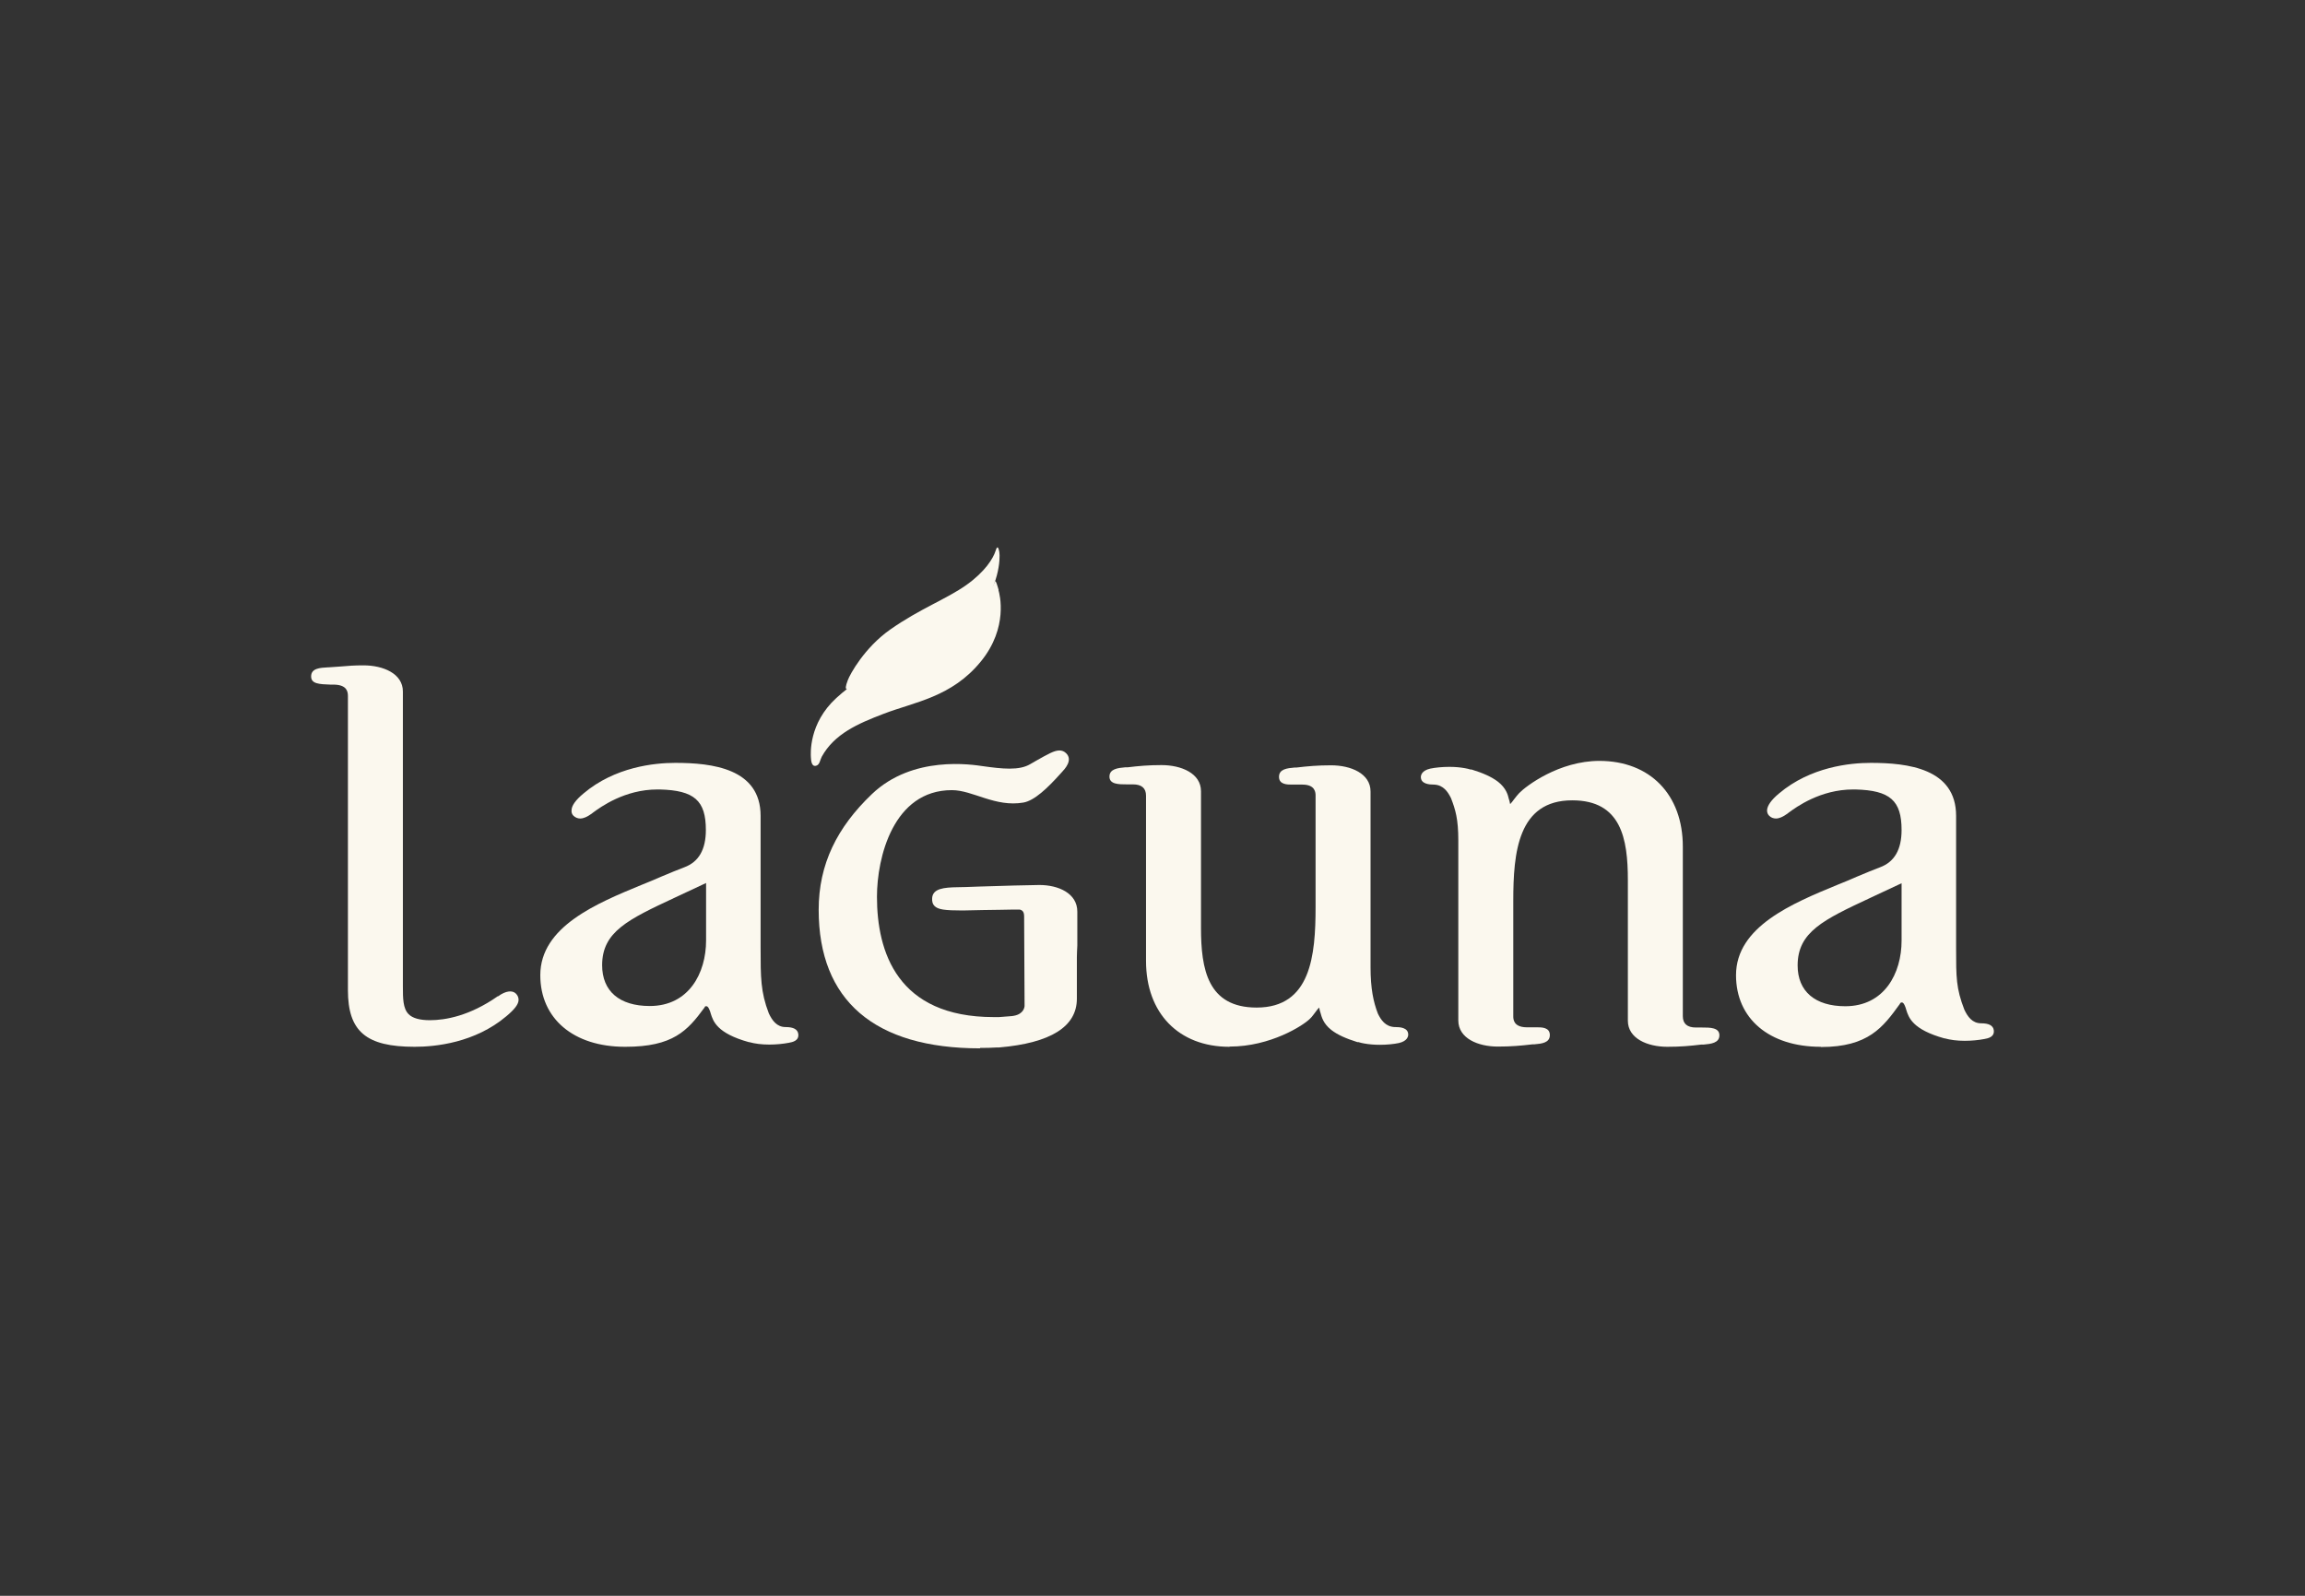 <svg width="104" height="72" viewBox="0 0 104 72" fill="none" xmlns="http://www.w3.org/2000/svg">
<rect x="0" y="0" width="104" height="72" fill="#333333" stroke="none"/>
<path d="M28.198 47.23C25.878 47.23 24.378 45.96 24.378 44C24.378 41.81 26.918 40.76 28.958 39.92C29.258 39.8 29.548 39.68 29.818 39.56C30.258 39.37 30.598 39.24 30.878 39.13C31.525 38.89 31.848 38.33 31.848 37.45C31.848 36.12 31.328 35.66 29.768 35.62C29.728 35.62 29.678 35.62 29.658 35.62C28.188 35.62 27.098 36.41 26.748 36.67L26.698 36.71C26.488 36.86 26.328 36.93 26.178 36.93C26.068 36.93 25.968 36.89 25.878 36.81C25.808 36.74 25.778 36.66 25.788 36.56C25.788 36.35 25.978 36.09 26.328 35.8C27.748 34.6 29.528 34.42 30.468 34.42C32.128 34.42 34.318 34.67 34.318 36.81V42.17C34.318 42.39 34.318 42.59 34.318 42.77C34.318 44.09 34.318 44.76 34.688 45.72C34.838 46.04 35.048 46.34 35.448 46.34C35.798 46.34 35.988 46.44 36.018 46.65C36.058 46.96 35.758 47.02 35.588 47.05C35.328 47.1 35.008 47.13 34.708 47.13C34.368 47.13 34.058 47.09 33.808 47.02H33.788C32.348 46.62 32.178 46.08 32.068 45.73C32.058 45.7 32.048 45.66 32.038 45.63C31.978 45.47 31.938 45.4 31.868 45.4C31.828 45.4 31.818 45.4 31.798 45.43C31.798 45.43 31.798 45.43 31.798 45.44L31.778 45.47C31.018 46.51 30.358 47.23 28.218 47.23M31.858 39.84L30.448 40.5C28.328 41.49 27.168 42.04 27.168 43.55C27.168 44.72 27.948 45.39 29.318 45.39C31.078 45.39 31.858 43.91 31.858 42.43V39.83V39.84Z" fill="#FBF8EE"/>
<path d="M82.148 47.23C79.828 47.23 78.328 45.96 78.328 44C78.328 41.81 80.868 40.76 82.908 39.92C83.208 39.8 83.498 39.68 83.768 39.56C84.208 39.37 84.548 39.24 84.828 39.13C85.475 38.89 85.798 38.33 85.798 37.45C85.798 36.12 85.278 35.66 83.718 35.62C83.688 35.62 83.638 35.62 83.608 35.62C82.138 35.62 81.048 36.41 80.698 36.67L80.648 36.71C80.438 36.86 80.278 36.93 80.128 36.93C80.018 36.93 79.908 36.89 79.828 36.81C79.758 36.74 79.728 36.66 79.728 36.56C79.738 36.35 79.918 36.09 80.268 35.8C81.688 34.6 83.468 34.42 84.408 34.42C86.068 34.42 88.258 34.67 88.258 36.81V42.17C88.258 42.39 88.258 42.59 88.258 42.78C88.258 44.1 88.258 44.59 88.628 45.55C88.778 45.87 88.988 46.17 89.388 46.17C89.738 46.17 89.928 46.27 89.958 46.48C89.998 46.79 89.698 46.85 89.528 46.88C89.268 46.93 88.948 46.96 88.648 46.96C88.308 46.96 87.998 46.92 87.748 46.85H87.728C86.288 46.45 86.118 45.91 86.008 45.56C85.998 45.53 85.988 45.49 85.978 45.46C85.918 45.3 85.878 45.23 85.808 45.23C85.768 45.23 85.758 45.23 85.748 45.26H85.738L85.718 45.3C84.958 46.35 84.298 47.24 82.158 47.24M85.798 39.85L84.388 40.51C82.268 41.5 81.108 42.05 81.108 43.56C81.108 44.73 81.898 45.4 83.258 45.4C85.018 45.4 85.798 43.92 85.798 42.44V39.84V39.85Z" fill="#FBF8EE"/>
<path d="M55.468 47.23C53.178 47.23 51.708 45.71 51.708 43.36C51.708 43.36 51.708 36 51.708 35.9C51.708 35.56 51.508 35.39 51.118 35.39H50.848C50.478 35.39 50.058 35.39 50.058 35.04C50.058 34.69 50.438 34.65 50.768 34.62H50.878C51.378 34.56 51.808 34.52 52.408 34.52C53.298 34.52 54.188 34.89 54.188 35.7V41.86C54.188 43.73 54.488 45.46 56.698 45.46C59.148 45.46 59.358 43.11 59.358 40.92V35.9C59.358 35.78 59.358 35.4 58.768 35.4H58.688C58.608 35.4 58.538 35.4 58.468 35.4C58.408 35.4 58.348 35.4 58.298 35.4C58.078 35.4 57.708 35.4 57.708 35.05C57.708 34.7 58.068 34.66 58.418 34.63H58.498C59.008 34.57 59.448 34.53 60.058 34.53C60.948 34.53 61.838 34.9 61.838 35.71C61.838 36.12 61.838 38.43 61.838 40.45C61.838 42.04 61.838 43.45 61.838 43.64C61.838 44.61 61.968 45.21 62.168 45.73C62.308 46.02 62.508 46.32 62.928 46.34H62.958C63.158 46.34 63.538 46.36 63.538 46.68C63.538 46.75 63.508 46.97 63.118 47.06C62.878 47.11 62.568 47.14 62.258 47.14C61.998 47.14 61.768 47.12 61.548 47.08C61.458 47.06 61.378 47.05 61.298 47.02H61.248C60.738 46.86 60.348 46.69 60.068 46.47C59.698 46.18 59.628 45.87 59.578 45.69L59.558 45.63C59.558 45.63 59.548 45.58 59.538 45.55C59.538 45.53 59.528 45.49 59.518 45.46C59.468 45.51 59.398 45.6 59.348 45.67C59.268 45.77 59.198 45.88 59.108 45.96C58.808 46.27 57.318 47.22 55.488 47.22" fill="#FBF8EE"/>
<path d="M72.158 34.33C74.448 34.33 75.928 35.85 75.928 38.2C75.928 38.2 75.928 45.74 75.928 45.85C75.928 46.19 76.128 46.36 76.518 46.36H76.788C77.158 46.36 77.578 46.36 77.578 46.71C77.578 47.06 77.198 47.1 76.868 47.13H76.758C76.258 47.19 75.828 47.23 75.228 47.23C74.338 47.23 73.448 46.86 73.448 46.05V39.71C73.448 37.84 73.148 36.11 70.938 36.11C68.488 36.11 68.278 38.46 68.278 40.65V45.85C68.278 45.97 68.278 46.34 68.868 46.35H68.948C69.028 46.35 69.098 46.35 69.168 46.35C69.228 46.35 69.288 46.35 69.338 46.35C69.558 46.35 69.928 46.35 69.928 46.7C69.928 47.05 69.568 47.09 69.218 47.12H69.138C68.628 47.18 68.188 47.22 67.578 47.22C66.688 47.22 65.798 46.85 65.798 46.04C65.798 45.63 65.798 43.14 65.798 41.11C65.798 39.52 65.798 38.11 65.798 37.92C65.798 36.95 65.668 36.53 65.468 36.01C65.328 35.73 65.128 35.42 64.708 35.4H64.688C64.488 35.4 64.108 35.37 64.108 35.06C64.108 34.99 64.138 34.77 64.528 34.68C64.768 34.63 65.078 34.6 65.388 34.6C65.648 34.6 65.878 34.62 66.098 34.66C66.188 34.68 66.268 34.69 66.348 34.72H66.398C66.918 34.88 67.298 35.05 67.588 35.27C67.958 35.56 68.038 35.87 68.078 36.05L68.098 36.11C68.098 36.11 68.108 36.16 68.118 36.19C68.118 36.21 68.128 36.25 68.138 36.28C68.188 36.23 68.258 36.14 68.308 36.07C68.388 35.97 68.468 35.86 68.548 35.78C68.848 35.47 70.338 34.33 72.168 34.33" fill="#FBF8EE"/>
<path d="M44.218 47.3C39.458 47.3 36.938 45.14 36.938 41.05C36.938 38.99 37.768 37.33 39.338 35.83C41.188 34.06 43.868 34.5 44.358 34.57C44.788 34.63 45.188 34.68 45.548 34.68C45.938 34.68 46.238 34.62 46.478 34.48L46.738 34.33C47.288 34.02 47.568 33.86 47.798 33.86C47.918 33.86 48.018 33.9 48.108 33.99C48.418 34.3 48.038 34.7 47.918 34.83C47.898 34.85 47.858 34.89 47.818 34.94C47.268 35.55 46.678 36.12 46.178 36.21C44.898 36.43 43.898 35.65 42.948 35.65C40.298 35.65 39.568 38.7 39.568 40.46C39.568 42.94 40.478 45.89 44.838 45.89C44.908 45.89 44.988 45.89 45.058 45.89C45.058 45.89 45.068 45.89 45.078 45.89C45.168 45.88 45.328 45.87 45.588 45.85C45.638 45.85 45.688 45.84 45.748 45.83C46.188 45.75 46.228 45.44 46.228 45.38L46.208 41.35C46.208 41.12 46.118 41.07 46.018 41.04C46.018 41.04 45.978 41.04 45.928 41.04C45.768 41.04 45.478 41.04 45.108 41.05C44.648 41.05 44.068 41.07 43.438 41.08C42.628 41.08 42.318 41.04 42.158 40.87C42.078 40.79 42.048 40.67 42.058 40.52C42.088 40.09 42.578 40.04 43.208 40.03C43.348 40.03 43.718 40.02 44.188 40C45.158 39.97 46.498 39.93 46.898 39.93C47.748 39.93 48.608 40.3 48.608 41.13V42.66C48.598 42.87 48.588 43.04 48.588 43.19V45.06C48.588 46.32 47.408 47.06 45.078 47.26H44.978C44.718 47.28 44.468 47.28 44.228 47.28" fill="#FBF8EE"/>
<path d="M18.708 47.23C16.518 47.23 15.698 46.54 15.698 44.67V38.45V32V31.4C15.698 31.19 15.638 30.91 15.098 30.89H14.928C14.408 30.87 14.038 30.86 14.038 30.52C14.038 30.15 14.438 30.13 14.788 30.11H14.818C15.018 30.1 15.198 30.08 15.388 30.07C15.698 30.04 16.008 30.02 16.398 30.02C17.288 30.02 18.178 30.39 18.178 31.2V44.5C18.178 45.04 18.178 45.5 18.438 45.76C18.618 45.94 18.938 46.03 19.398 46.03C20.088 46.03 21.188 45.84 22.458 44.95H22.478C22.818 44.7 23.118 44.67 23.278 44.83C23.358 44.91 23.398 45.01 23.398 45.11C23.398 45.31 23.218 45.54 22.848 45.85C21.428 47.05 19.648 47.23 18.708 47.23Z" fill="#FBF8EE"/>
<path d="M38.208 31.1C38.138 31.07 38.148 30.97 38.248 30.7C38.348 30.42 39.008 29.22 40.158 28.41C41.508 27.46 42.708 27.03 43.608 26.39C44.448 25.79 44.808 25.2 44.918 24.86C44.938 24.79 44.968 24.71 44.998 24.7C45.038 24.69 45.058 24.76 45.088 24.9C45.138 25.2 45.088 26.51 44.038 27.71C43.198 28.67 41.938 29.23 41.018 29.67C40.158 30.08 39.638 30.33 38.938 30.73C38.728 30.85 38.328 31.14 38.228 31.1" fill="#FBF8EE"/>
<path d="M45.048 26.62C45.108 26.81 45.498 28.31 44.268 29.83C42.948 31.46 41.258 31.67 39.858 32.21C38.708 32.65 37.648 33.11 37.078 34.14C36.998 34.29 36.988 34.51 36.818 34.55C36.608 34.6 36.598 34.31 36.588 34.18C36.578 34.02 36.478 32.64 37.738 31.49C39.128 30.22 40.408 29.89 42.508 28.76C44.048 27.93 44.578 26.82 44.708 26.6C44.748 26.52 44.858 26.34 44.888 26.24C44.928 26.15 45.008 26.45 45.058 26.62" fill="#FBF8EE"/>
</svg>
